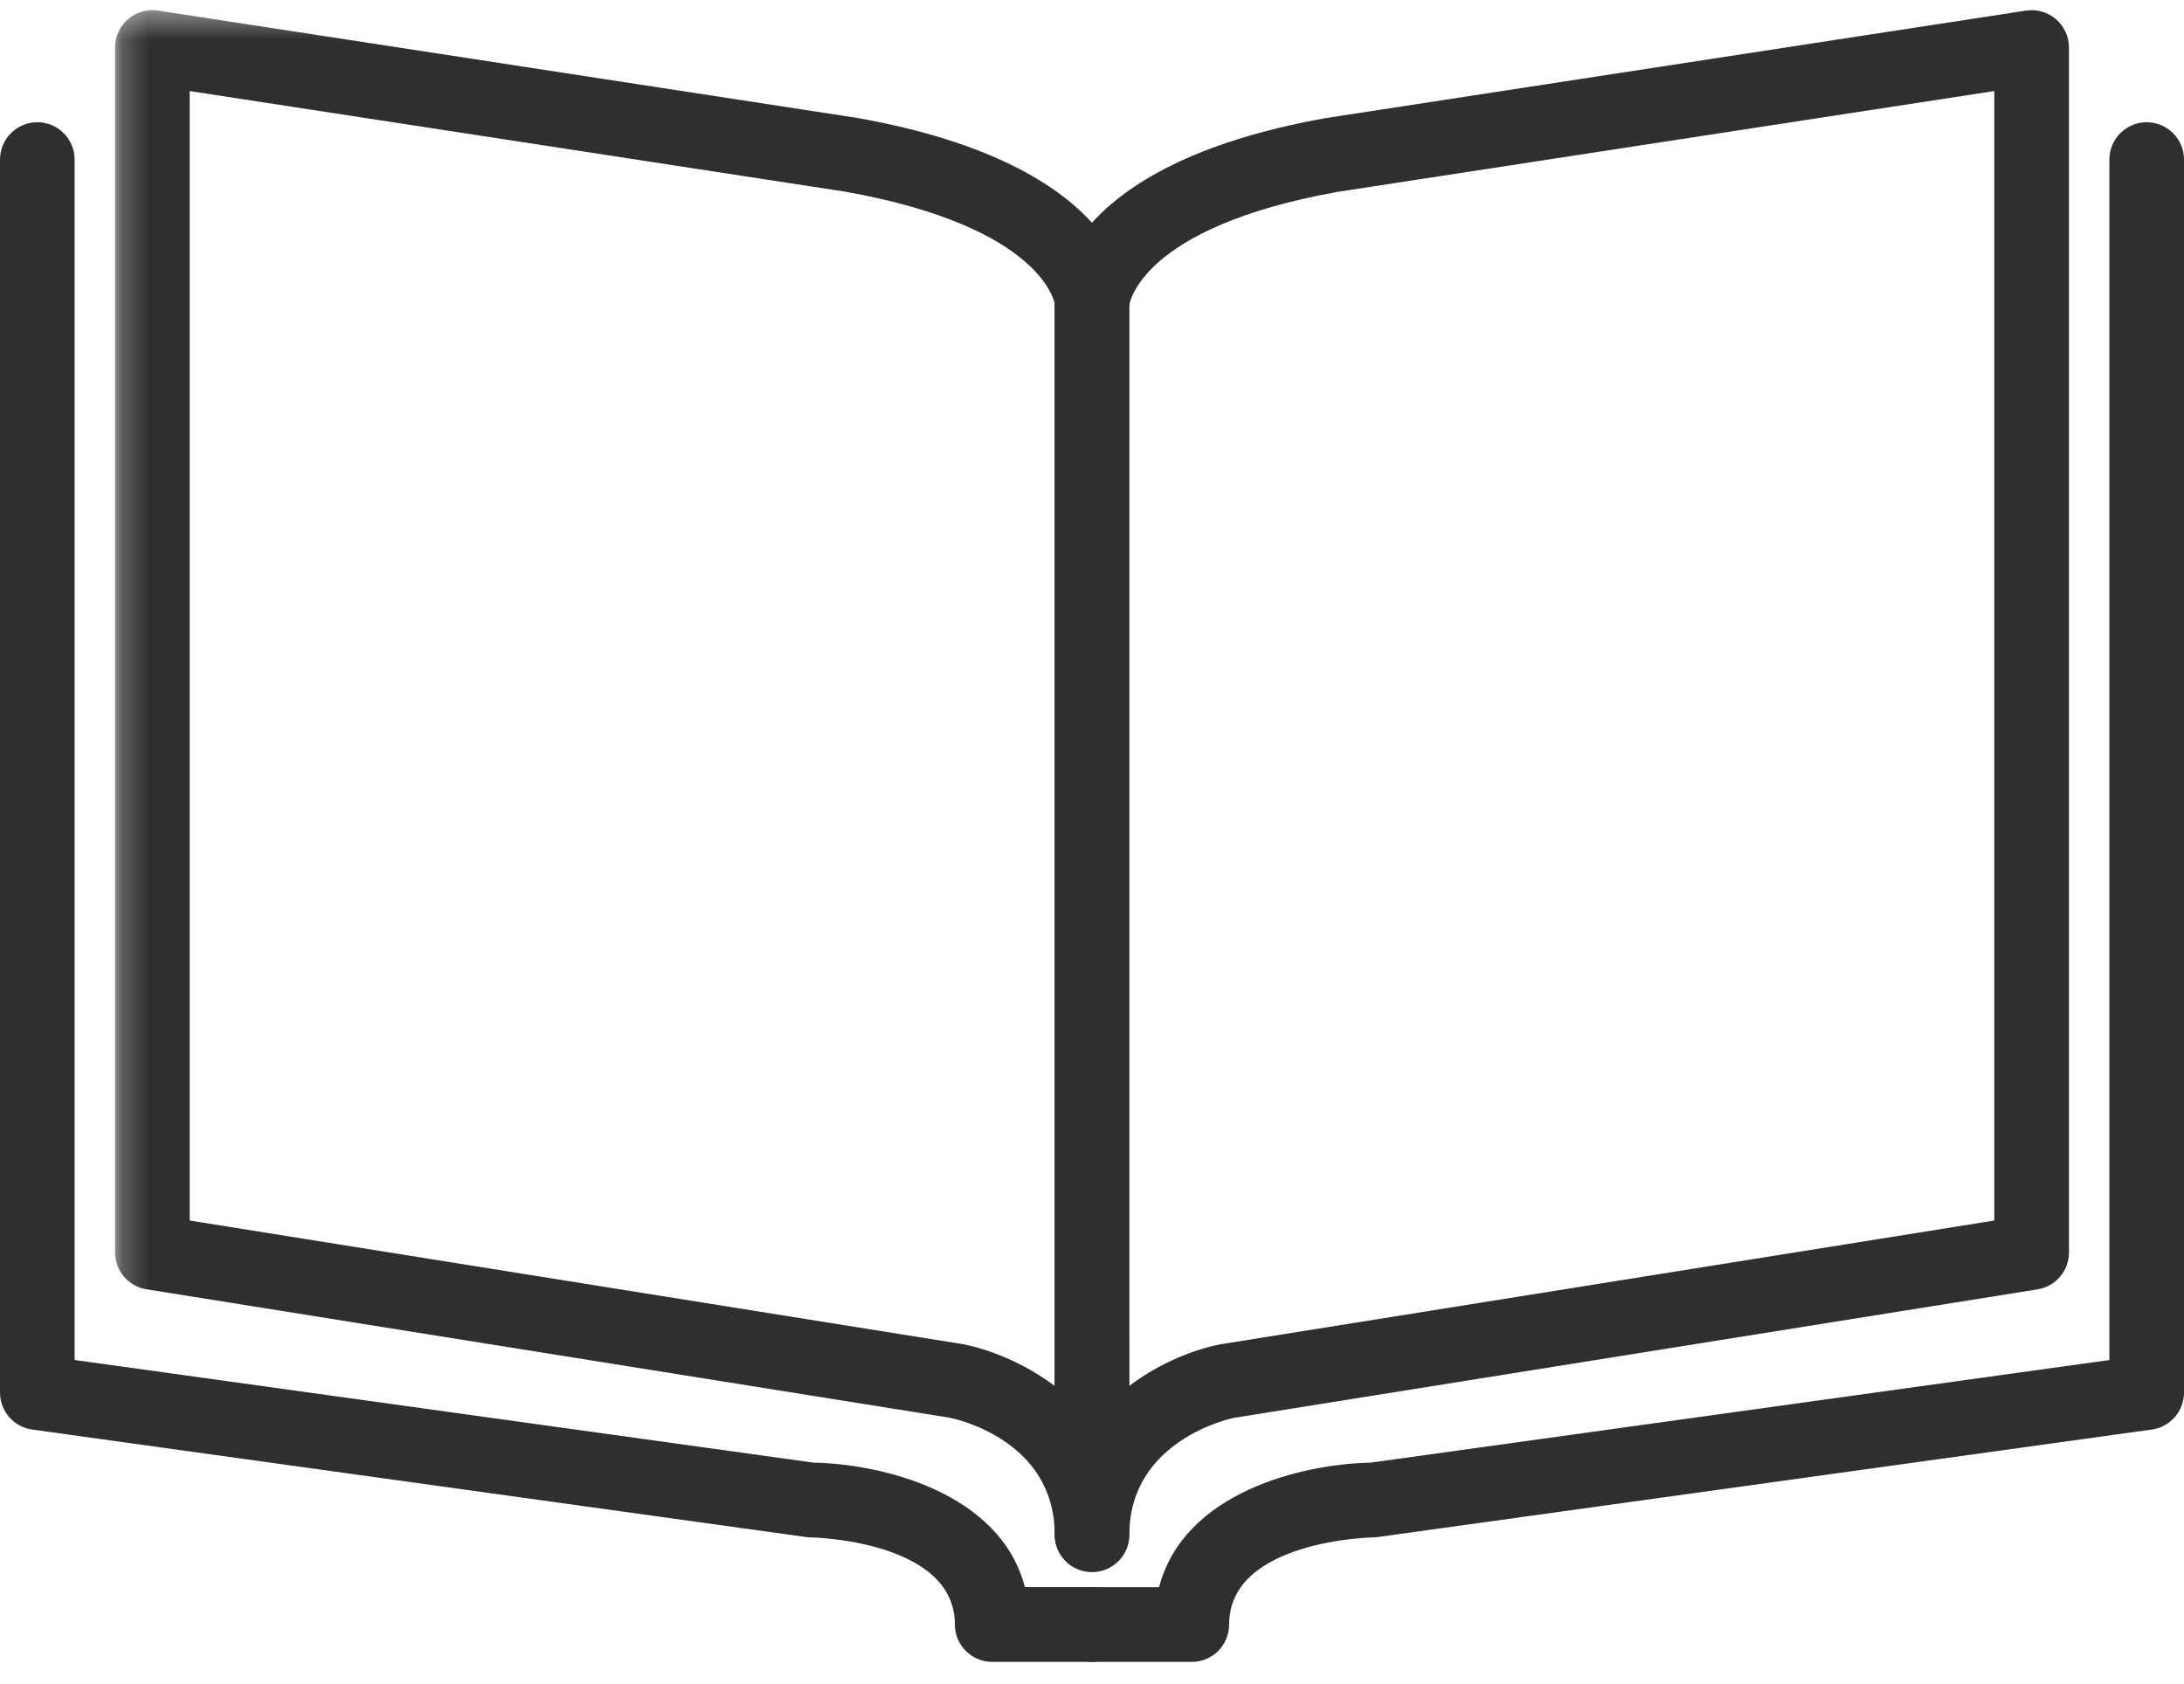 <?xml version="1.0" encoding="UTF-8" standalone="no"?>
<svg width="83px" height="64px" viewBox="0 0 83 64" version="1.1" xmlns="http://www.w3.org/2000/svg" xmlns:xlink="http://www.w3.org/1999/xlink">
    <!-- Generator: Sketch 41.2 (35397) - http://www.bohemiancoding.com/sketch -->
    <title>Group 7 Copy</title>
    <desc>Created with Sketch.</desc>
    <defs>
        <polygon id="path-1" points="38.768 0.386 0.222 0.386 0.222 59.754 38.768 59.754 38.768 0.386"></polygon>
    </defs>
    <g id="WEB" stroke="none" stroke-width="1" fill="none" fill-rule="evenodd">
        <g id="Home" transform="translate(-753, -1024)">
            <g id="Group-7-Copy" transform="translate(753, 1024)">
                <g id="Group-3" transform="translate(4.15, 0)">
                    <mask id="mask-2" fill="white">
                        <use xlink:href="#path-1"></use>
                    </mask>
                    <g id="Clip-2"></g>
                    <path d="M3.059,46.393 L32.423,51.089 C33.398,51.277 34.735,51.778 35.932,52.681 L35.932,11.546 C35.926,11.546 35.517,8.637 27.983,7.287 L3.059,3.461 L3.059,46.393 Z M37.35,59.754 C36.566,59.754 35.932,59.117 35.932,58.334 C35.932,54.703 32.092,53.918 31.928,53.886 L1.418,49.007 C0.729,48.898 0.222,48.303 0.222,47.605 L0.222,1.806 C0.222,1.391 0.403,0.998 0.718,0.728 C1.032,0.458 1.447,0.338 1.856,0.402 L28.445,4.485 C38.48,6.284 38.768,11.012 38.768,11.546 L38.768,58.334 C38.768,59.118 38.133,59.754 37.35,59.754 L37.35,59.754 Z" id="Fill-1" fill="#302F2F" mask="url(#mask-2)"></path>
                </g>
                <path d="M41.5,63.169 L37.708,63.169 C36.925,63.169 36.289,62.532 36.289,61.748 C36.289,58.544 30.848,58.436 30.794,58.436 C30.733,58.434 30.673,58.43 30.614,58.421 L1.223,54.338 C0.522,54.24 0,53.64 0,52.932 L0,6.067 C0,5.282 0.636,4.646 1.418,4.646 C2.2,4.646 2.836,5.282 2.836,6.067 L2.836,51.694 L30.914,55.595 C33.499,55.644 38.009,56.719 38.95,60.327 L41.5,60.327 C42.283,60.327 42.918,60.964 42.918,61.748 C42.918,62.531 42.283,63.169 41.5,63.169" id="Fill-4" fill="#302F2F"></path>
                <path d="M75.791,3.461 L50.833,7.293 C43.289,8.645 42.918,11.579 42.917,11.608 L42.918,52.678 C44.105,51.778 45.428,51.281 46.382,51.097 L75.791,46.393 L75.791,3.461 L75.791,3.461 Z M41.5,59.754 C40.716,59.754 40.082,59.117 40.082,58.334 L40.082,11.546 C40.082,11.012 40.37,6.284 50.369,4.491 L76.995,0.403 C77.402,0.34 77.819,0.459 78.133,0.729 C78.447,0.999 78.628,1.392 78.628,1.807 L78.628,47.607 C78.628,48.305 78.122,48.899 77.433,49.009 L46.876,53.896 C46.766,53.919 42.919,54.747 42.919,58.336 C42.918,59.118 42.283,59.754 41.5,59.754 L41.5,59.754 Z" id="Fill-6" fill="#302F2F"></path>
                <path d="M45.292,63.169 L41.5,63.169 C40.716,63.169 40.082,62.532 40.082,61.748 C40.082,60.965 40.716,60.328 41.5,60.328 L44.05,60.328 C44.989,56.719 49.499,55.644 52.084,55.596 L80.164,51.695 L80.164,6.067 C80.164,5.282 80.8,4.646 81.582,4.646 C82.364,4.646 83,5.282 83,6.067 L83,52.932 C83,53.64 82.478,54.24 81.777,54.337 L52.386,58.42 C52.327,58.429 52.265,58.434 52.205,58.435 C52.151,58.435 46.711,58.543 46.711,61.748 C46.711,62.532 46.076,63.169 45.292,63.169" id="Fill-8" fill="#302F2F"></path>
            </g>
        </g>
    </g>
</svg>